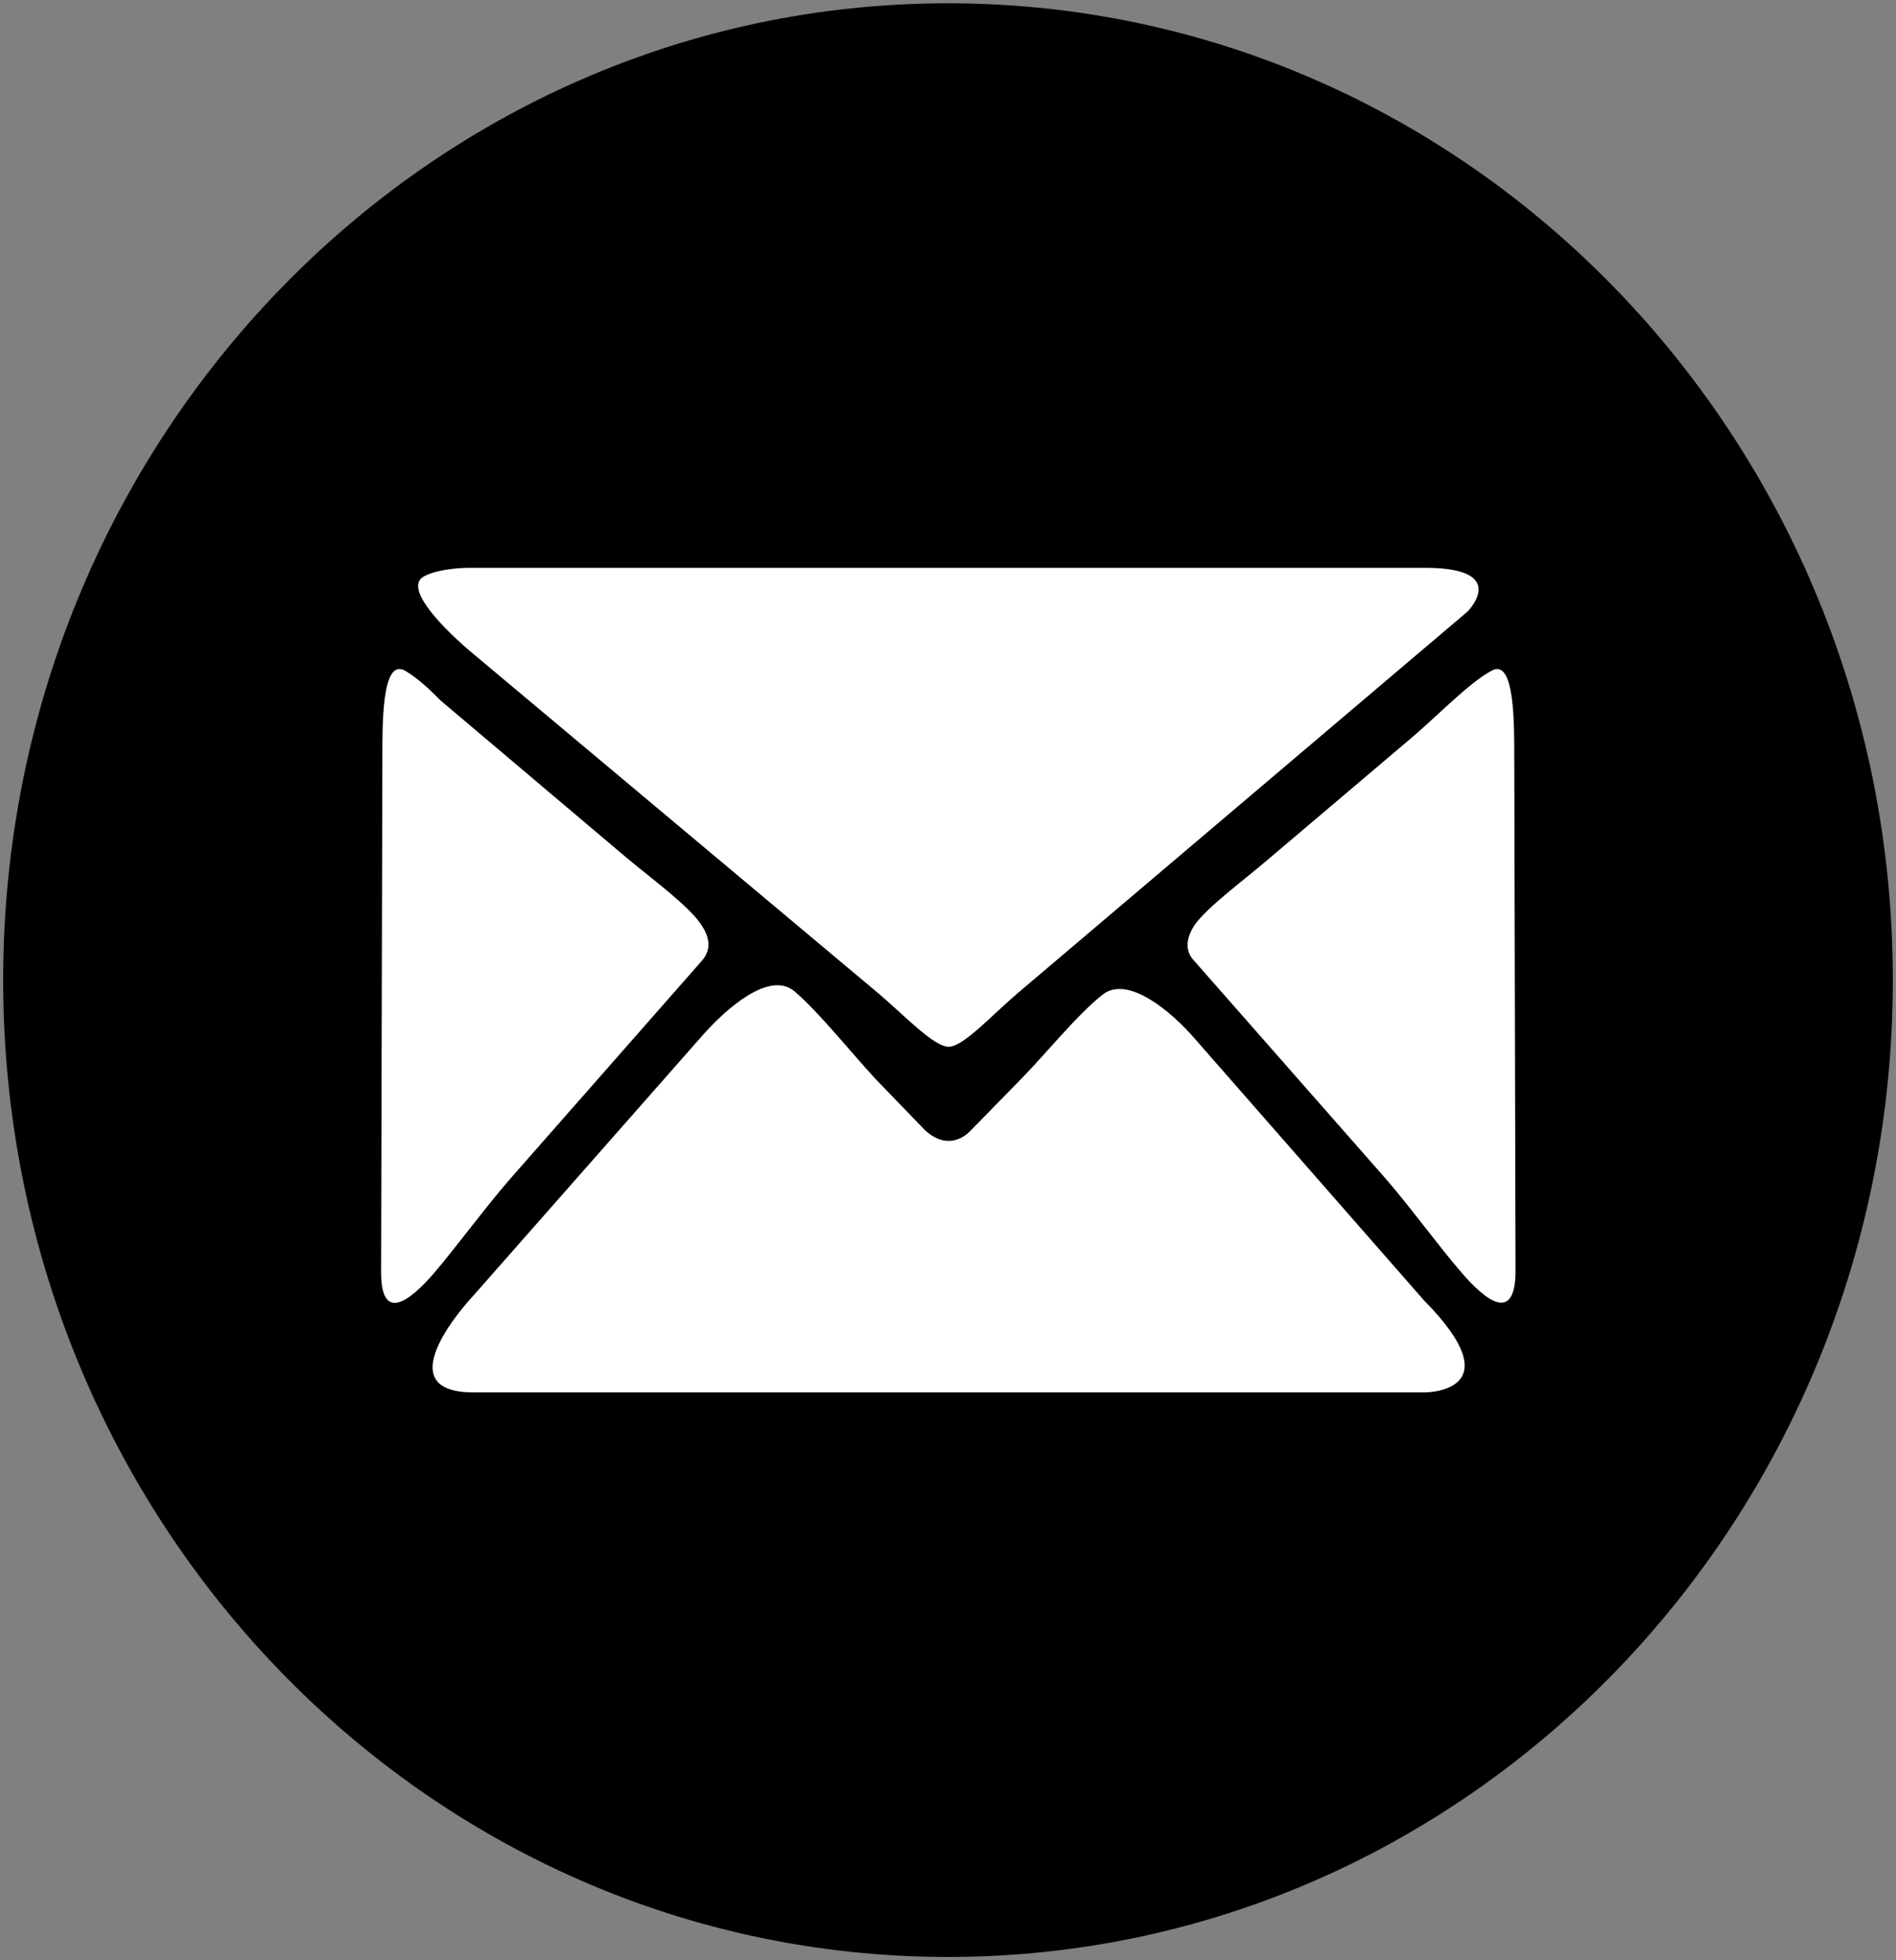 <svg width="30" height="31" viewBox="0 0 30 31" fill="none" xmlns="http://www.w3.org/2000/svg">
<rect x="0" y="0" width="30" height="31" fill="#808080" stroke="none"/>
<g clip-path="url(#clip0_7028_432)">
<path d="M15 30.948C23.257 30.948 29.95 24.032 29.95 15.5C29.95 6.968 23.257 0.052 15 0.052C6.743 0.052 0.05 6.968 0.05 15.5C0.05 24.032 6.743 30.948 15 30.948Z" fill="black"/>
<path d="M7.49 22.02C6.05 22.02 7.47 20.512 7.47 20.512L11.13 16.358C11.49 15.955 12.17 15.345 12.57 15.676C12.97 16.017 13.51 16.699 13.88 17.091L14.64 17.877C15.05 18.249 15.36 17.877 15.36 17.877L16.13 17.091C16.51 16.709 17.05 16.037 17.45 15.727C17.85 15.417 18.54 16.006 18.89 16.409L22.53 20.563C23.97 22.02 22.55 22.02 22.55 22.02H7.49ZM8.11 18.6C7.75 19.003 7.23 19.706 6.88 20.119C6.48 20.584 6.03 20.925 6.03 20.119L6.05 12.007C6.05 11.46 6.04 10.416 6.4 10.602C6.53 10.674 6.72 10.819 6.97 11.077L9.93 13.578C10.34 13.919 10.92 14.343 11.1 14.632C11.22 14.808 11.27 15.014 11.1 15.2L8.11 18.6ZM16.09 15.717C15.68 16.068 15.24 16.554 15.01 16.554C14.78 16.554 14.33 16.079 13.92 15.727L7.48 10.333C7.07 9.992 6.36 9.3 6.71 9.114C6.96 8.98 7.41 8.98 7.41 8.98H22.55C23.91 8.98 23.22 9.672 23.22 9.672L16.09 15.717ZM23.12 20.119C22.77 19.716 22.25 19.003 21.89 18.6L18.9 15.2C18.73 15.025 18.78 14.818 18.9 14.632C19.09 14.353 19.67 13.929 20.08 13.578L22.3 11.697C22.71 11.356 23.25 10.788 23.61 10.602C23.97 10.416 23.96 11.46 23.96 12.007L23.98 20.119C23.97 20.925 23.51 20.574 23.12 20.119Z" fill="white"/>
</g>
<defs>
<clipPath id="clip0_7028_432">
<rect width="30" height="31" fill="white"/>
</clipPath>
</defs>
</svg>
